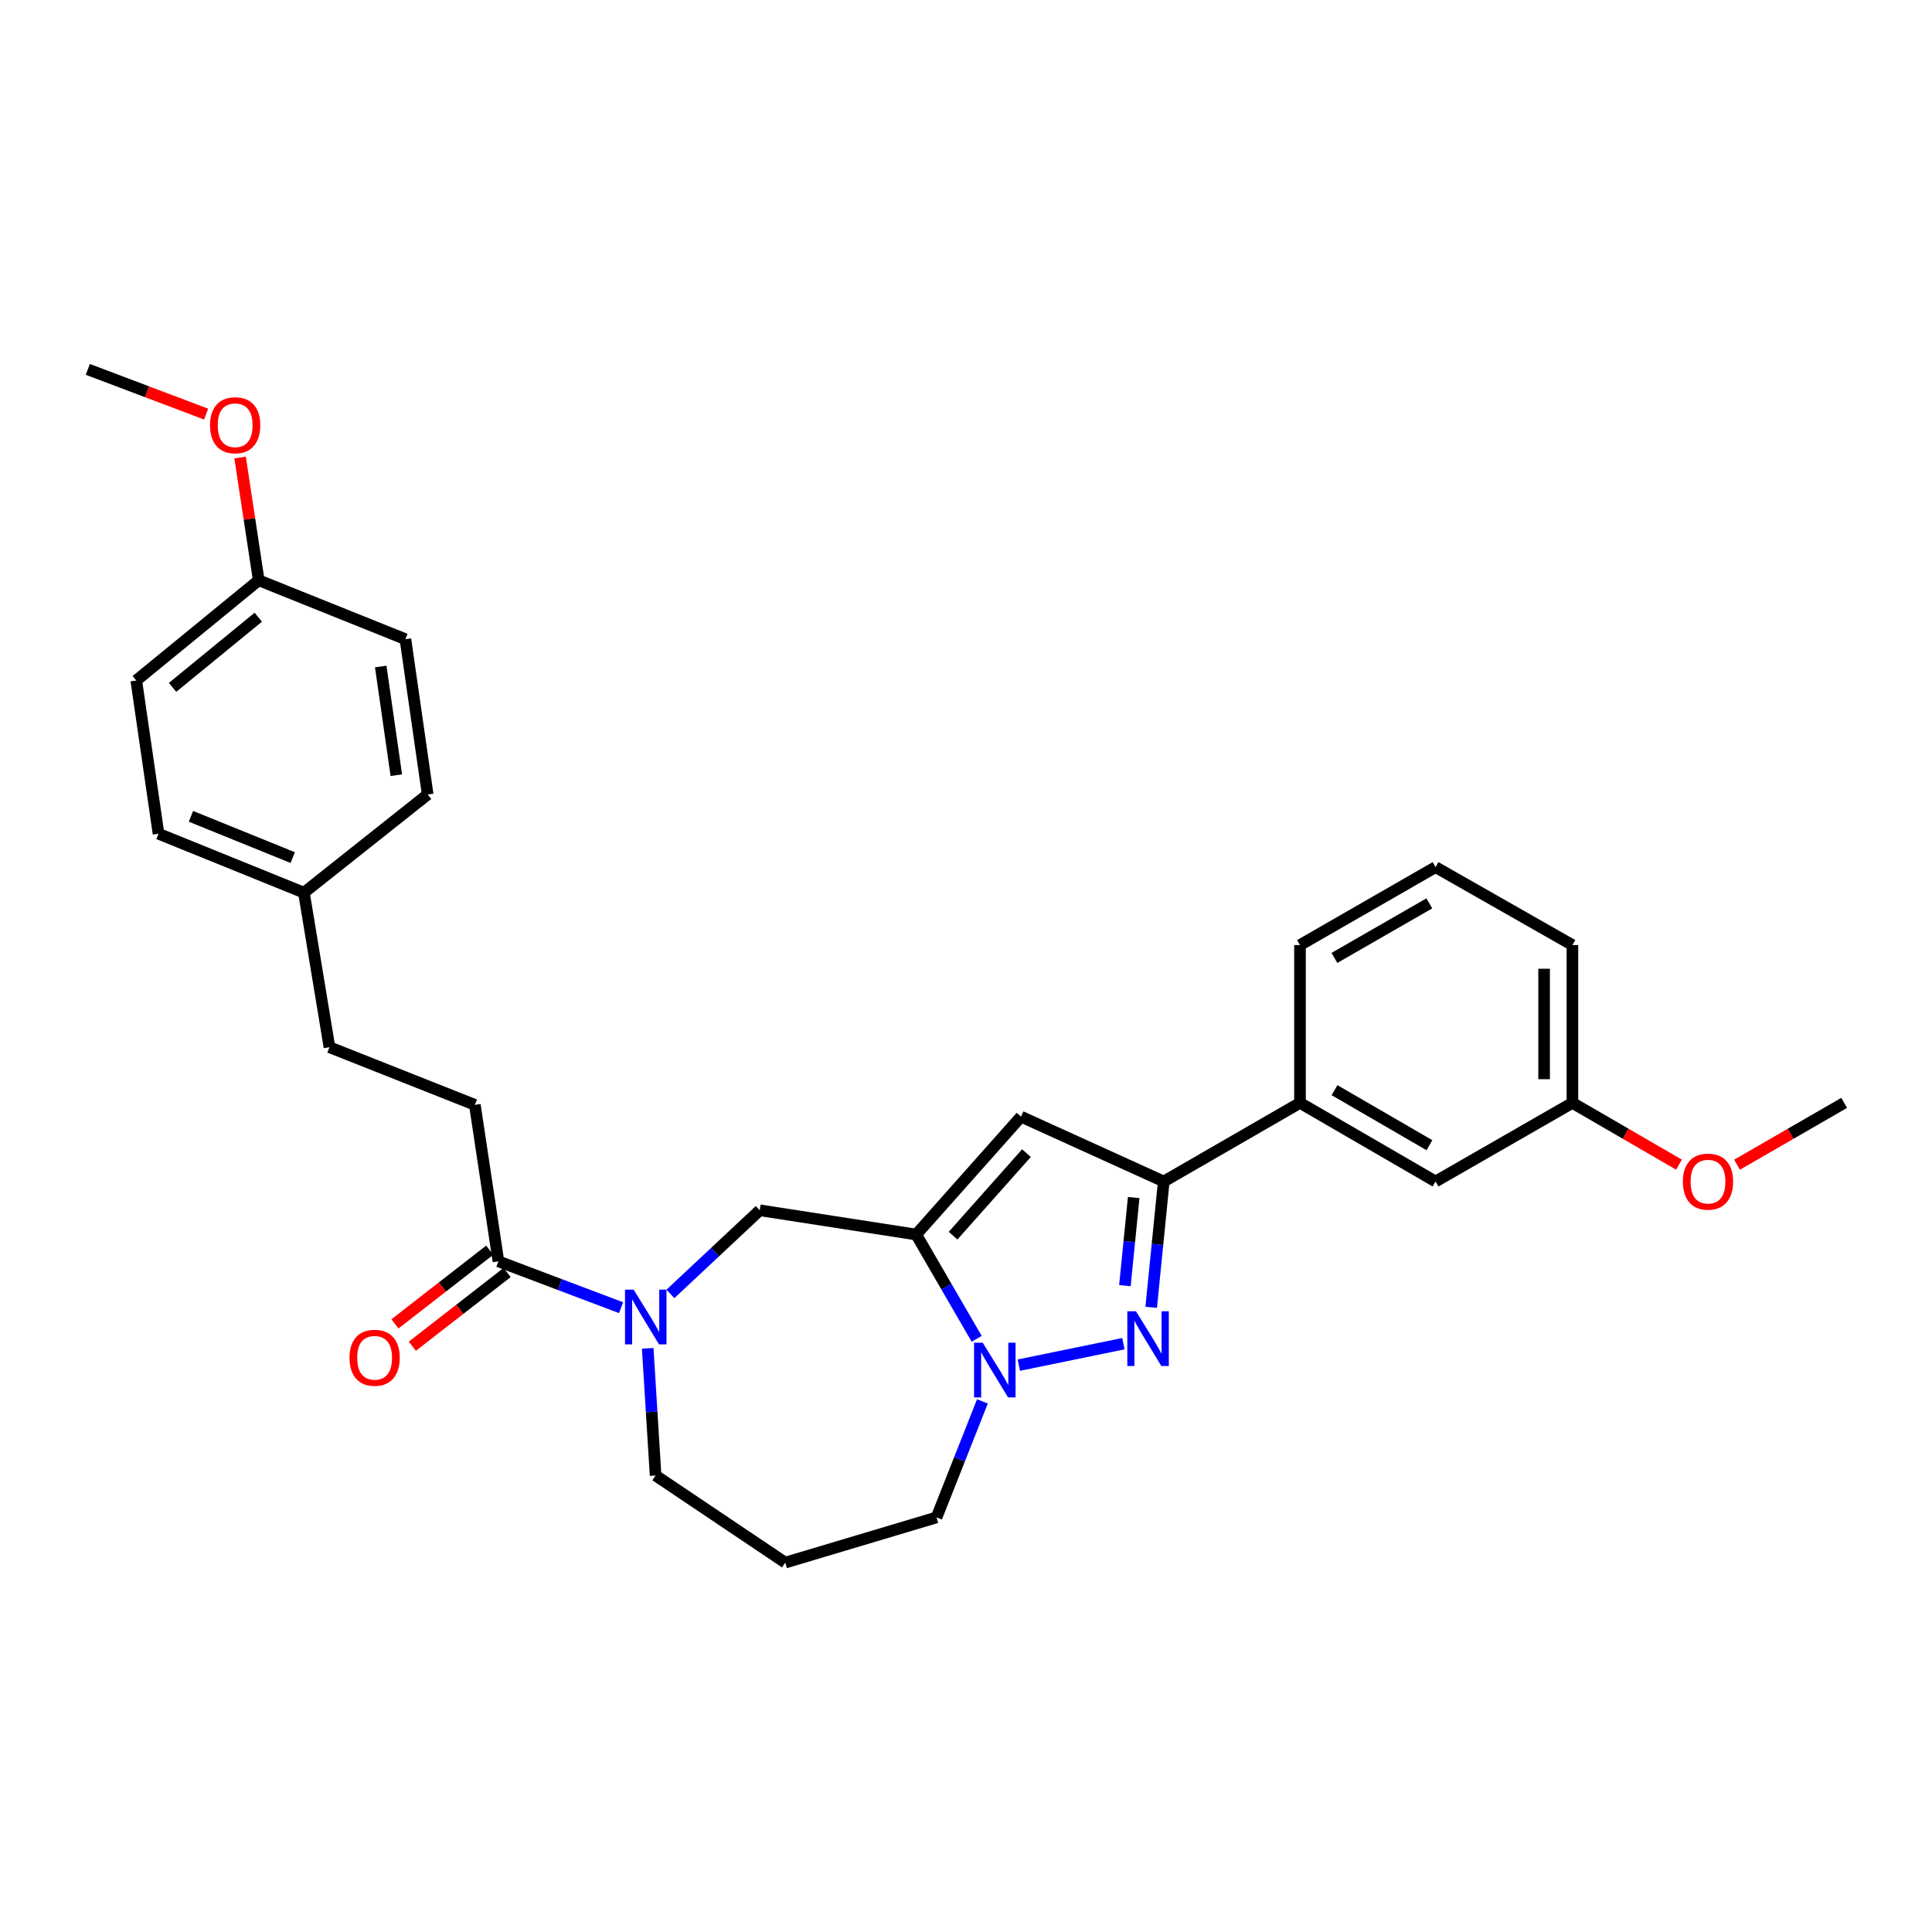<?xml version='1.0' encoding='iso-8859-1'?>
<svg version='1.1' baseProfile='full'
              xmlns='http://www.w3.org/2000/svg'
                      xmlns:rdkit='http://www.rdkit.org/xml'
                      xmlns:xlink='http://www.w3.org/1999/xlink'
                  xml:space='preserve'
width='1000px' height='1000px' viewBox='0 0 1000 1000'>
<!-- END OF HEADER -->
<rect style='opacity:1.0;fill:#FFFFFF;stroke:none' width='1000' height='1000' x='0' y='0'> </rect>
<path class='bond-1' d='M 474.229,638.99 L 489.877,665.976' style='fill:none;fill-rule:evenodd;stroke:#000000;stroke-width:6px;stroke-linecap:butt;stroke-linejoin:miter;stroke-opacity:1' />
<path class='bond-1' d='M 489.877,665.976 L 505.526,692.962' style='fill:none;fill-rule:evenodd;stroke:#0000FF;stroke-width:6px;stroke-linecap:butt;stroke-linejoin:miter;stroke-opacity:1' />
<path class='bond-2' d='M 474.229,638.99 L 528.482,577.973' style='fill:none;fill-rule:evenodd;stroke:#000000;stroke-width:6px;stroke-linecap:butt;stroke-linejoin:miter;stroke-opacity:1' />
<path class='bond-2' d='M 493.316,639.574 L 531.294,596.861' style='fill:none;fill-rule:evenodd;stroke:#000000;stroke-width:6px;stroke-linecap:butt;stroke-linejoin:miter;stroke-opacity:1' />
<path class='bond-5' d='M 474.229,638.99 L 393.228,626.439' style='fill:none;fill-rule:evenodd;stroke:#000000;stroke-width:6px;stroke-linecap:butt;stroke-linejoin:miter;stroke-opacity:1' />
<path class='bond-0' d='M 581.472,695.489 L 527.351,706.596' style='fill:none;fill-rule:evenodd;stroke:#0000FF;stroke-width:6px;stroke-linecap:butt;stroke-linejoin:miter;stroke-opacity:1' />
<path class='bond-29' d='M 595.855,676.666 L 599.108,644.1' style='fill:none;fill-rule:evenodd;stroke:#0000FF;stroke-width:6px;stroke-linecap:butt;stroke-linejoin:miter;stroke-opacity:1' />
<path class='bond-29' d='M 599.108,644.1 L 602.36,611.534' style='fill:none;fill-rule:evenodd;stroke:#000000;stroke-width:6px;stroke-linecap:butt;stroke-linejoin:miter;stroke-opacity:1' />
<path class='bond-29' d='M 582.251,665.44 L 584.528,642.644' style='fill:none;fill-rule:evenodd;stroke:#0000FF;stroke-width:6px;stroke-linecap:butt;stroke-linejoin:miter;stroke-opacity:1' />
<path class='bond-29' d='M 584.528,642.644 L 586.805,619.848' style='fill:none;fill-rule:evenodd;stroke:#000000;stroke-width:6px;stroke-linecap:butt;stroke-linejoin:miter;stroke-opacity:1' />
<path class='bond-11' d='M 508.5,725.359 L 496.623,755.386' style='fill:none;fill-rule:evenodd;stroke:#0000FF;stroke-width:6px;stroke-linecap:butt;stroke-linejoin:miter;stroke-opacity:1' />
<path class='bond-11' d='M 496.623,755.386 L 484.746,785.413' style='fill:none;fill-rule:evenodd;stroke:#000000;stroke-width:6px;stroke-linecap:butt;stroke-linejoin:miter;stroke-opacity:1' />
<path class='bond-3' d='M 528.482,577.973 L 602.36,611.534' style='fill:none;fill-rule:evenodd;stroke:#000000;stroke-width:6px;stroke-linecap:butt;stroke-linejoin:miter;stroke-opacity:1' />
<path class='bond-7' d='M 602.36,611.534 L 672.869,570.842' style='fill:none;fill-rule:evenodd;stroke:#000000;stroke-width:6px;stroke-linecap:butt;stroke-linejoin:miter;stroke-opacity:1' />
<path class='bond-4' d='M 347.006,669.739 L 370.117,648.089' style='fill:none;fill-rule:evenodd;stroke:#0000FF;stroke-width:6px;stroke-linecap:butt;stroke-linejoin:miter;stroke-opacity:1' />
<path class='bond-4' d='M 370.117,648.089 L 393.228,626.439' style='fill:none;fill-rule:evenodd;stroke:#000000;stroke-width:6px;stroke-linecap:butt;stroke-linejoin:miter;stroke-opacity:1' />
<path class='bond-6' d='M 321.467,676.863 L 289.724,664.866' style='fill:none;fill-rule:evenodd;stroke:#0000FF;stroke-width:6px;stroke-linecap:butt;stroke-linejoin:miter;stroke-opacity:1' />
<path class='bond-6' d='M 289.724,664.866 L 257.982,652.869' style='fill:none;fill-rule:evenodd;stroke:#000000;stroke-width:6px;stroke-linecap:butt;stroke-linejoin:miter;stroke-opacity:1' />
<path class='bond-13' d='M 335.251,697.907 L 337.292,730.813' style='fill:none;fill-rule:evenodd;stroke:#0000FF;stroke-width:6px;stroke-linecap:butt;stroke-linejoin:miter;stroke-opacity:1' />
<path class='bond-13' d='M 337.292,730.813 L 339.333,763.72' style='fill:none;fill-rule:evenodd;stroke:#000000;stroke-width:6px;stroke-linecap:butt;stroke-linejoin:miter;stroke-opacity:1' />
<path class='bond-8' d='M 253.484,647.086 L 228.96,666.158' style='fill:none;fill-rule:evenodd;stroke:#000000;stroke-width:6px;stroke-linecap:butt;stroke-linejoin:miter;stroke-opacity:1' />
<path class='bond-8' d='M 228.96,666.158 L 204.436,685.231' style='fill:none;fill-rule:evenodd;stroke:#FF0000;stroke-width:6px;stroke-linecap:butt;stroke-linejoin:miter;stroke-opacity:1' />
<path class='bond-8' d='M 262.479,658.652 L 237.955,677.725' style='fill:none;fill-rule:evenodd;stroke:#000000;stroke-width:6px;stroke-linecap:butt;stroke-linejoin:miter;stroke-opacity:1' />
<path class='bond-8' d='M 237.955,677.725 L 213.43,696.797' style='fill:none;fill-rule:evenodd;stroke:#FF0000;stroke-width:6px;stroke-linecap:butt;stroke-linejoin:miter;stroke-opacity:1' />
<path class='bond-10' d='M 257.982,652.869 L 245.78,571.86' style='fill:none;fill-rule:evenodd;stroke:#000000;stroke-width:6px;stroke-linecap:butt;stroke-linejoin:miter;stroke-opacity:1' />
<path class='bond-9' d='M 672.869,570.842 L 743.044,611.534' style='fill:none;fill-rule:evenodd;stroke:#000000;stroke-width:6px;stroke-linecap:butt;stroke-linejoin:miter;stroke-opacity:1' />
<path class='bond-9' d='M 690.745,564.271 L 739.868,592.755' style='fill:none;fill-rule:evenodd;stroke:#000000;stroke-width:6px;stroke-linecap:butt;stroke-linejoin:miter;stroke-opacity:1' />
<path class='bond-24' d='M 672.869,570.842 L 672.869,489.166' style='fill:none;fill-rule:evenodd;stroke:#000000;stroke-width:6px;stroke-linecap:butt;stroke-linejoin:miter;stroke-opacity:1' />
<path class='bond-14' d='M 743.044,611.534 L 813.878,570.842' style='fill:none;fill-rule:evenodd;stroke:#000000;stroke-width:6px;stroke-linecap:butt;stroke-linejoin:miter;stroke-opacity:1' />
<path class='bond-17' d='M 245.78,571.86 L 170.526,542.035' style='fill:none;fill-rule:evenodd;stroke:#000000;stroke-width:6px;stroke-linecap:butt;stroke-linejoin:miter;stroke-opacity:1' />
<path class='bond-12' d='M 484.746,785.413 L 406.431,808.807' style='fill:none;fill-rule:evenodd;stroke:#000000;stroke-width:6px;stroke-linecap:butt;stroke-linejoin:miter;stroke-opacity:1' />
<path class='bond-30' d='M 406.431,808.807 L 339.333,763.72' style='fill:none;fill-rule:evenodd;stroke:#000000;stroke-width:6px;stroke-linecap:butt;stroke-linejoin:miter;stroke-opacity:1' />
<path class='bond-22' d='M 813.878,570.842 L 841.452,586.831' style='fill:none;fill-rule:evenodd;stroke:#000000;stroke-width:6px;stroke-linecap:butt;stroke-linejoin:miter;stroke-opacity:1' />
<path class='bond-22' d='M 841.452,586.831 L 869.025,602.82' style='fill:none;fill-rule:evenodd;stroke:#FF0000;stroke-width:6px;stroke-linecap:butt;stroke-linejoin:miter;stroke-opacity:1' />
<path class='bond-31' d='M 813.878,570.842 L 813.878,489.166' style='fill:none;fill-rule:evenodd;stroke:#000000;stroke-width:6px;stroke-linecap:butt;stroke-linejoin:miter;stroke-opacity:1' />
<path class='bond-31' d='M 799.226,558.591 L 799.226,501.417' style='fill:none;fill-rule:evenodd;stroke:#000000;stroke-width:6px;stroke-linecap:butt;stroke-linejoin:miter;stroke-opacity:1' />
<path class='bond-15' d='M 157.314,462.043 L 170.526,542.035' style='fill:none;fill-rule:evenodd;stroke:#000000;stroke-width:6px;stroke-linecap:butt;stroke-linejoin:miter;stroke-opacity:1' />
<path class='bond-18' d='M 157.314,462.043 L 221.36,411.209' style='fill:none;fill-rule:evenodd;stroke:#000000;stroke-width:6px;stroke-linecap:butt;stroke-linejoin:miter;stroke-opacity:1' />
<path class='bond-19' d='M 157.314,462.043 L 82.044,431.535' style='fill:none;fill-rule:evenodd;stroke:#000000;stroke-width:6px;stroke-linecap:butt;stroke-linejoin:miter;stroke-opacity:1' />
<path class='bond-19' d='M 151.528,443.888 L 98.838,422.532' style='fill:none;fill-rule:evenodd;stroke:#000000;stroke-width:6px;stroke-linecap:butt;stroke-linejoin:miter;stroke-opacity:1' />
<path class='bond-16' d='M 133.92,300.35 L 70.534,352.218' style='fill:none;fill-rule:evenodd;stroke:#000000;stroke-width:6px;stroke-linecap:butt;stroke-linejoin:miter;stroke-opacity:1' />
<path class='bond-16' d='M 133.691,319.47 L 89.321,355.778' style='fill:none;fill-rule:evenodd;stroke:#000000;stroke-width:6px;stroke-linecap:butt;stroke-linejoin:miter;stroke-opacity:1' />
<path class='bond-23' d='M 133.92,300.35 L 129.094,268.583' style='fill:none;fill-rule:evenodd;stroke:#000000;stroke-width:6px;stroke-linecap:butt;stroke-linejoin:miter;stroke-opacity:1' />
<path class='bond-23' d='M 129.094,268.583 L 124.269,236.816' style='fill:none;fill-rule:evenodd;stroke:#FF0000;stroke-width:6px;stroke-linecap:butt;stroke-linejoin:miter;stroke-opacity:1' />
<path class='bond-32' d='M 133.92,300.35 L 209.842,330.851' style='fill:none;fill-rule:evenodd;stroke:#000000;stroke-width:6px;stroke-linecap:butt;stroke-linejoin:miter;stroke-opacity:1' />
<path class='bond-20' d='M 221.36,411.209 L 209.842,330.851' style='fill:none;fill-rule:evenodd;stroke:#000000;stroke-width:6px;stroke-linecap:butt;stroke-linejoin:miter;stroke-opacity:1' />
<path class='bond-20' d='M 205.128,401.234 L 197.066,344.984' style='fill:none;fill-rule:evenodd;stroke:#000000;stroke-width:6px;stroke-linecap:butt;stroke-linejoin:miter;stroke-opacity:1' />
<path class='bond-21' d='M 82.044,431.535 L 70.534,352.218' style='fill:none;fill-rule:evenodd;stroke:#000000;stroke-width:6px;stroke-linecap:butt;stroke-linejoin:miter;stroke-opacity:1' />
<path class='bond-27' d='M 899.088,602.855 L 926.817,586.849' style='fill:none;fill-rule:evenodd;stroke:#FF0000;stroke-width:6px;stroke-linecap:butt;stroke-linejoin:miter;stroke-opacity:1' />
<path class='bond-27' d='M 926.817,586.849 L 954.545,570.842' style='fill:none;fill-rule:evenodd;stroke:#000000;stroke-width:6px;stroke-linecap:butt;stroke-linejoin:miter;stroke-opacity:1' />
<path class='bond-28' d='M 106.68,214.34 L 76.067,202.766' style='fill:none;fill-rule:evenodd;stroke:#FF0000;stroke-width:6px;stroke-linecap:butt;stroke-linejoin:miter;stroke-opacity:1' />
<path class='bond-28' d='M 76.067,202.766 L 45.455,191.193' style='fill:none;fill-rule:evenodd;stroke:#000000;stroke-width:6px;stroke-linecap:butt;stroke-linejoin:miter;stroke-opacity:1' />
<path class='bond-25' d='M 672.869,489.166 L 743.044,448.824' style='fill:none;fill-rule:evenodd;stroke:#000000;stroke-width:6px;stroke-linecap:butt;stroke-linejoin:miter;stroke-opacity:1' />
<path class='bond-25' d='M 690.698,495.817 L 739.82,467.578' style='fill:none;fill-rule:evenodd;stroke:#000000;stroke-width:6px;stroke-linecap:butt;stroke-linejoin:miter;stroke-opacity:1' />
<path class='bond-26' d='M 743.044,448.824 L 813.878,489.166' style='fill:none;fill-rule:evenodd;stroke:#000000;stroke-width:6px;stroke-linecap:butt;stroke-linejoin:miter;stroke-opacity:1' />
<path  class='atom-1' d='M 587.977 678.709
L 597.257 693.709
Q 598.177 695.189, 599.657 697.869
Q 601.137 700.549, 601.217 700.709
L 601.217 678.709
L 604.977 678.709
L 604.977 707.029
L 601.097 707.029
L 591.137 690.629
Q 589.977 688.709, 588.737 686.509
Q 587.537 684.309, 587.177 683.629
L 587.177 707.029
L 583.497 707.029
L 583.497 678.709
L 587.977 678.709
' fill='#0000FF'/>
<path  class='atom-2' d='M 508.652 694.989
L 517.932 709.989
Q 518.852 711.469, 520.332 714.149
Q 521.812 716.829, 521.892 716.989
L 521.892 694.989
L 525.652 694.989
L 525.652 723.309
L 521.772 723.309
L 511.812 706.909
Q 510.652 704.989, 509.412 702.789
Q 508.212 700.589, 507.852 699.909
L 507.852 723.309
L 504.172 723.309
L 504.172 694.989
L 508.652 694.989
' fill='#0000FF'/>
<path  class='atom-5' d='M 327.985 667.533
L 337.265 682.533
Q 338.185 684.013, 339.665 686.693
Q 341.145 689.373, 341.225 689.533
L 341.225 667.533
L 344.985 667.533
L 344.985 695.853
L 341.105 695.853
L 331.145 679.453
Q 329.985 677.533, 328.745 675.333
Q 327.545 673.133, 327.185 672.453
L 327.185 695.853
L 323.505 695.853
L 323.505 667.533
L 327.985 667.533
' fill='#0000FF'/>
<path  class='atom-9' d='M 180.904 702.782
Q 180.904 695.982, 184.264 692.182
Q 187.624 688.382, 193.904 688.382
Q 200.184 688.382, 203.544 692.182
Q 206.904 695.982, 206.904 702.782
Q 206.904 709.662, 203.504 713.582
Q 200.104 717.462, 193.904 717.462
Q 187.664 717.462, 184.264 713.582
Q 180.904 709.702, 180.904 702.782
M 193.904 714.262
Q 198.224 714.262, 200.544 711.382
Q 202.904 708.462, 202.904 702.782
Q 202.904 697.222, 200.544 694.422
Q 198.224 691.582, 193.904 691.582
Q 189.584 691.582, 187.224 694.382
Q 184.904 697.182, 184.904 702.782
Q 184.904 708.502, 187.224 711.382
Q 189.584 714.262, 193.904 714.262
' fill='#FF0000'/>
<path  class='atom-23' d='M 871.053 611.614
Q 871.053 604.814, 874.413 601.014
Q 877.773 597.214, 884.053 597.214
Q 890.333 597.214, 893.693 601.014
Q 897.053 604.814, 897.053 611.614
Q 897.053 618.494, 893.653 622.414
Q 890.253 626.294, 884.053 626.294
Q 877.813 626.294, 874.413 622.414
Q 871.053 618.534, 871.053 611.614
M 884.053 623.094
Q 888.373 623.094, 890.693 620.214
Q 893.053 617.294, 893.053 611.614
Q 893.053 606.054, 890.693 603.254
Q 888.373 600.414, 884.053 600.414
Q 879.733 600.414, 877.373 603.214
Q 875.053 606.014, 875.053 611.614
Q 875.053 617.334, 877.373 620.214
Q 879.733 623.094, 884.053 623.094
' fill='#FF0000'/>
<path  class='atom-24' d='M 108.718 220.105
Q 108.718 213.305, 112.078 209.505
Q 115.438 205.705, 121.718 205.705
Q 127.998 205.705, 131.358 209.505
Q 134.718 213.305, 134.718 220.105
Q 134.718 226.985, 131.318 230.905
Q 127.918 234.785, 121.718 234.785
Q 115.478 234.785, 112.078 230.905
Q 108.718 227.025, 108.718 220.105
M 121.718 231.585
Q 126.038 231.585, 128.358 228.705
Q 130.718 225.785, 130.718 220.105
Q 130.718 214.545, 128.358 211.745
Q 126.038 208.905, 121.718 208.905
Q 117.398 208.905, 115.038 211.705
Q 112.718 214.505, 112.718 220.105
Q 112.718 225.825, 115.038 228.705
Q 117.398 231.585, 121.718 231.585
' fill='#FF0000'/>
</svg>
